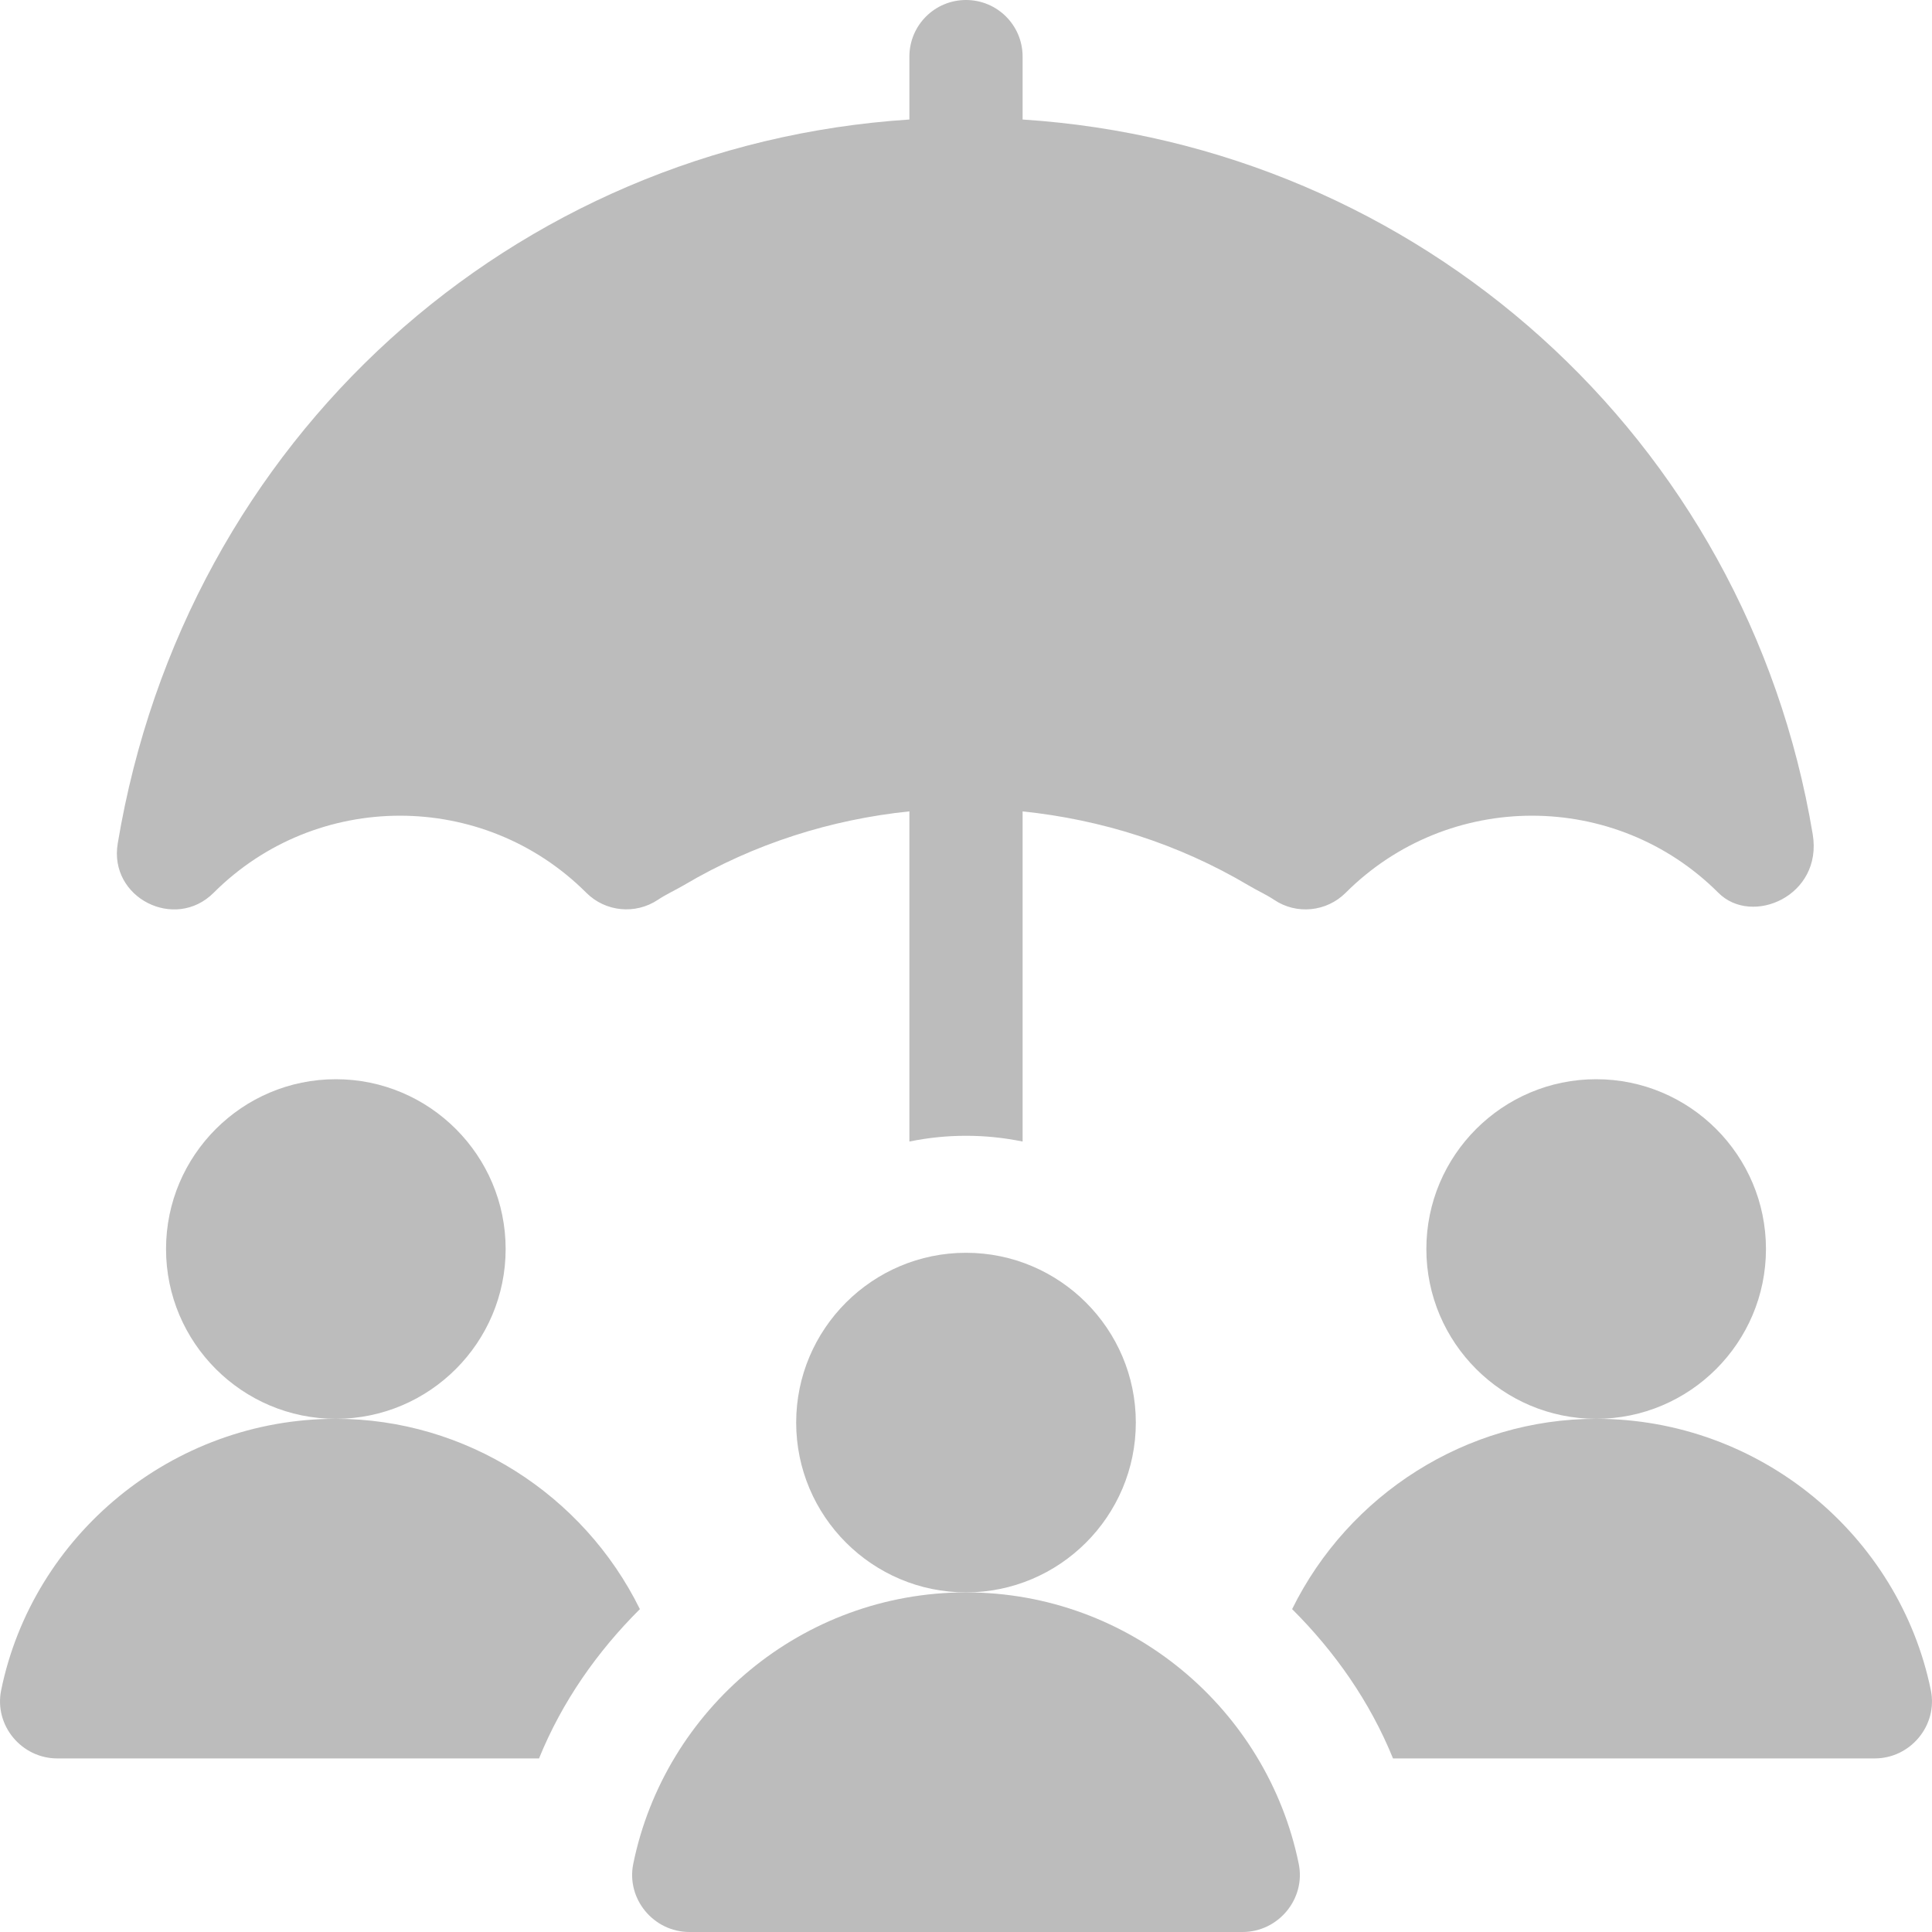 <svg width="50" height="50" viewBox="0 0 50 50" fill="none" xmlns="http://www.w3.org/2000/svg">
<g clip-path="url(#clip0_2902_633)">
<path d="M25 32.422C22.577 32.422 20.605 34.393 20.605 36.816C20.605 39.24 22.577 41.211 25 41.211C27.423 41.211 29.395 39.24 29.395 36.816C29.395 34.393 27.423 32.422 25 32.422Z" fill="#BCBCBC"/>
<path d="M33.611 48.234C32.791 44.231 29.242 41.211 25 41.211C20.758 41.211 17.208 44.231 16.389 48.234C16.203 49.143 16.915 50 17.843 50H32.157C33.084 50 33.797 49.143 33.611 48.234Z" fill="#BCBCBC"/>
<path d="M41.309 27.93C38.885 27.93 36.914 29.901 36.914 32.324C36.914 34.747 38.885 36.719 41.309 36.719C43.732 36.719 45.703 34.747 45.703 32.324C45.703 29.901 43.732 27.93 41.309 27.93Z" fill="#BCBCBC"/>
<path d="M49.97 43.742C49.151 39.739 45.55 36.719 41.309 36.719C37.952 36.719 34.904 38.674 33.44 41.644C34.541 42.741 35.451 44.033 36.051 45.508H48.517C49.444 45.508 50.156 44.651 49.97 43.742Z" fill="#BCBCBC"/>
<path d="M8.691 27.93C6.268 27.93 4.297 29.901 4.297 32.324C4.297 34.747 6.268 36.719 8.691 36.719C11.115 36.719 13.086 34.747 13.086 32.324C13.086 29.901 11.115 27.93 8.691 27.93Z" fill="#BCBCBC"/>
<path d="M8.691 36.719C4.449 36.719 0.849 39.739 0.03 43.742C-0.156 44.651 0.556 45.508 1.483 45.508H13.95C14.549 44.033 15.459 42.741 16.56 41.644C15.096 38.674 12.047 36.719 8.691 36.719Z" fill="#BCBCBC"/>
<path d="M46.913 21.591C45.201 11.32 36.719 3.758 26.465 3.093V1.465C26.465 0.655 25.81 0 25 0C24.19 0 23.535 0.655 23.535 1.465V3.093C13.281 3.758 4.797 11.331 3.047 21.828C2.81 23.237 4.53 24.103 5.528 23.106C8.189 20.445 12.514 20.445 15.175 23.106C15.669 23.599 16.443 23.674 17.023 23.289C17.245 23.141 17.483 23.035 17.711 22.901C19.529 21.827 21.517 21.207 23.535 20.998V29.543C24.009 29.446 24.498 29.394 25 29.394C25.502 29.394 25.991 29.446 26.465 29.543V20.999C28.493 21.209 30.49 21.833 32.316 22.916V22.916C32.534 23.046 32.763 23.147 32.977 23.289C33.554 23.677 34.331 23.599 34.825 23.106C37.486 20.445 41.811 20.445 44.472 23.106C45.34 23.977 47.178 23.187 46.913 21.591Z" fill="#BCBCBC"/>
</g>
<defs>
<clipPath id="clip0_2902_633">
<rect width="50" height="50" fill="white"/>
</clipPath>
</defs>
</svg>
